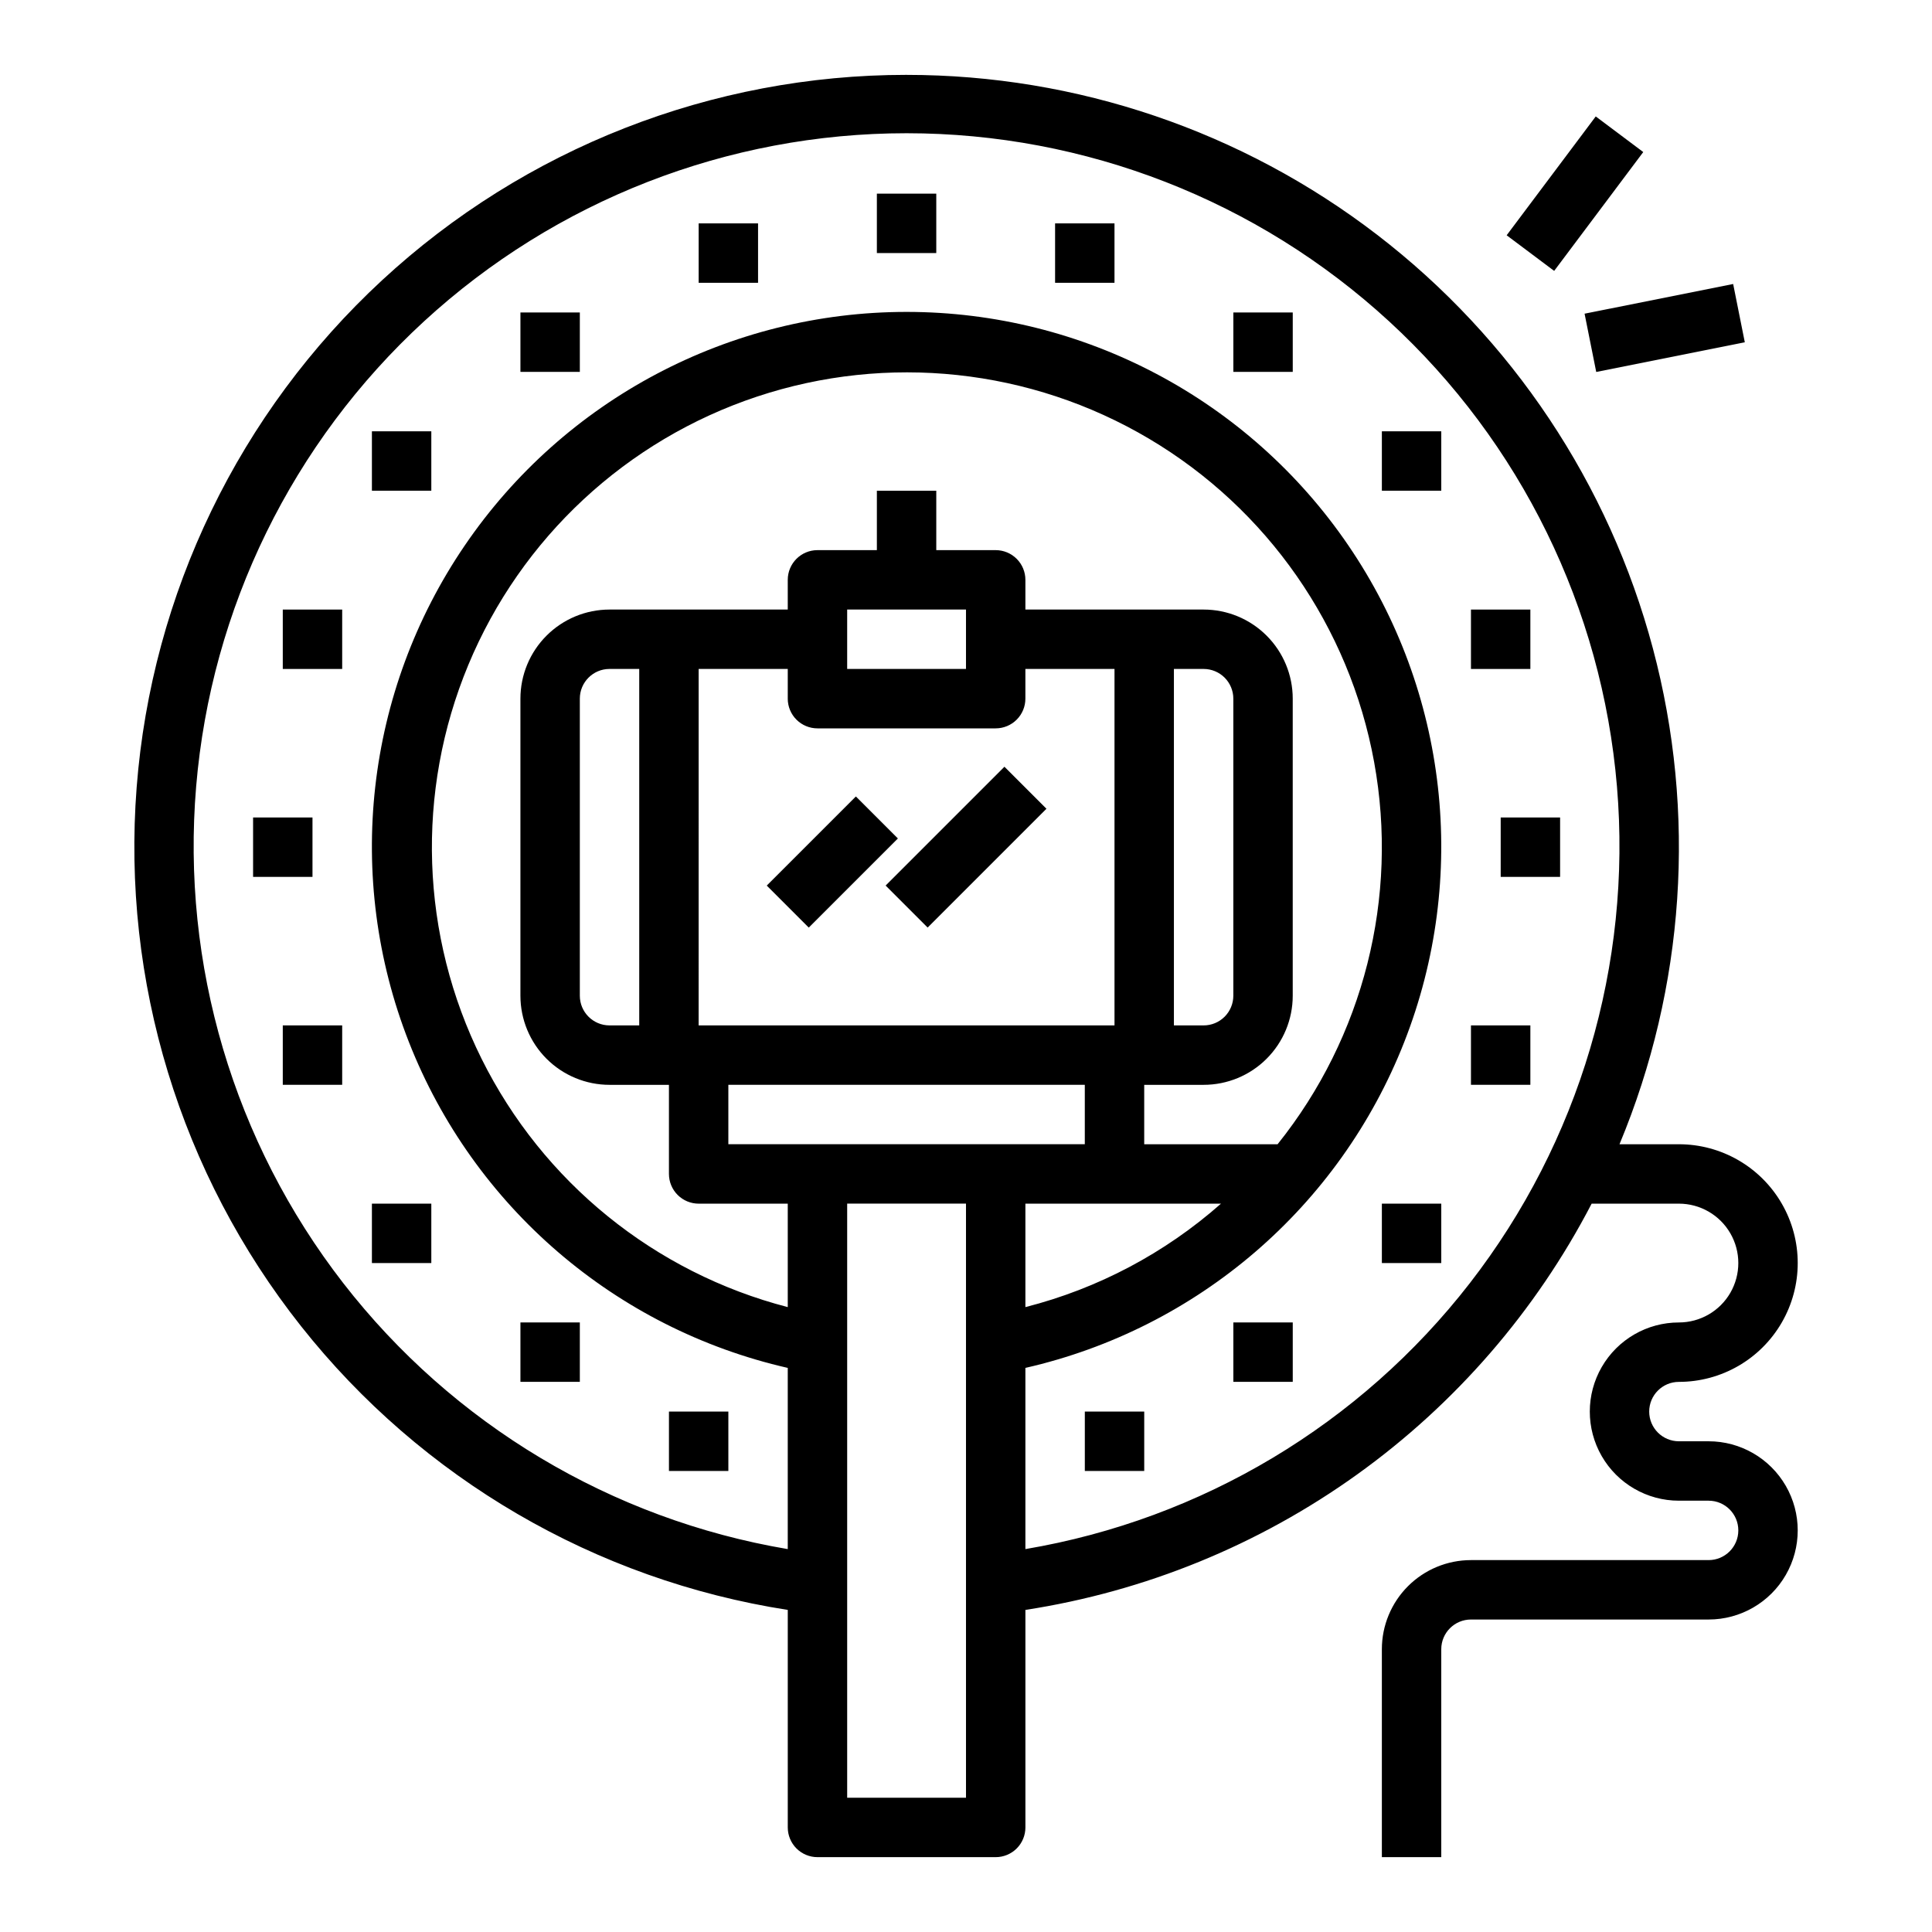 <?xml version="1.0" encoding="UTF-8"?>
<!-- Uploaded to: ICON Repo, www.iconrepo.com, Generator: ICON Repo Mixer Tools -->
<svg fill="#000000" width="800px" height="800px" version="1.1" viewBox="144 144 512 512" xmlns="http://www.w3.org/2000/svg">
 <g>
  <path d="m384.25 163.84c-51.539-0.008-101.18 19.438-139.01 54.441-37.824 35.008-61.051 83-65.027 134.39-3.977 51.387 11.586 102.38 43.574 142.79 31.988 40.41 78.051 67.262 128.98 75.184v57.648c0 2.086 0.832 4.09 2.305 5.566 1.477 1.473 3.481 2.305 5.566 2.305h47.234c2.086 0 4.09-0.832 5.566-2.305 1.477-1.477 2.305-3.481 2.305-5.566v-57.648c31.715-4.887 61.832-17.184 87.902-35.891 26.07-18.707 47.367-43.297 62.156-71.773h23.125c5.625 0 10.824 3 13.637 7.871s2.812 10.871 0 15.742-8.012 7.871-13.637 7.871c-8.438 0-16.23 4.504-20.449 11.809-4.219 7.309-4.219 16.309 0 23.617 4.219 7.309 12.012 11.809 20.449 11.809h7.875c4.348 0 7.871 3.523 7.871 7.871s-3.523 7.871-7.871 7.871h-62.977c-6.266 0-12.273 2.488-16.699 6.918-4.43 4.43-6.918 10.438-6.918 16.699v55.105h15.742v-55.105c0-4.348 3.527-7.871 7.875-7.871h62.977c8.434 0 16.23-4.5 20.449-11.809s4.219-16.309 0-23.617c-4.219-7.305-12.016-11.809-20.449-11.809h-7.875c-4.348 0-7.871-3.523-7.871-7.871s3.523-7.871 7.871-7.871c11.25 0 21.645-6 27.27-15.746 5.625-9.742 5.625-21.742 0-31.484-5.625-9.746-16.02-15.746-27.27-15.746h-15.742c17.348-41.633 20.457-87.832 8.844-131.42-11.613-43.582-37.297-82.109-73.062-109.59-35.766-27.48-79.605-42.383-124.71-42.383zm-47.23 283.39v-15.742h94.465v15.742zm-31.488-31.488c-4.348 0-7.871-3.523-7.871-7.871v-78.723c0-4.348 3.523-7.871 7.871-7.871h7.871v94.465zm23.617-94.465h23.617v7.871h-0.004c0 2.09 0.832 4.094 2.305 5.566 1.477 1.477 3.481 2.309 5.566 2.309h47.234c2.086 0 4.09-0.832 5.566-2.309 1.477-1.473 2.305-3.477 2.305-5.566v-7.871h23.617v94.465h-110.21zm70.848-15.742v15.742h-31.488v-15.742zm62.977 15.742c2.086 0 4.09 0.832 5.566 2.305 1.473 1.477 2.305 3.481 2.305 5.566v78.723c0 2.086-0.832 4.09-2.305 5.566-1.477 1.477-3.481 2.305-5.566 2.305h-7.875v-94.465zm4.606 141.7-0.004 0.004c-14.859 13.121-32.625 22.52-51.836 27.418v-27.418zm14.996-15.742h-35.348v-15.742h15.746c6.262 0 12.27-2.488 16.695-6.918 4.43-4.43 6.918-10.438 6.918-16.699v-78.723c0-6.262-2.488-12.27-6.918-16.695-4.426-4.43-10.434-6.918-16.695-6.918h-47.234v-7.871c0-2.09-0.828-4.094-2.305-5.566-1.477-1.477-3.481-2.309-5.566-2.309h-15.746v-15.742h-15.742v15.742h-15.746c-4.348 0-7.871 3.527-7.871 7.875v7.871h-47.23c-6.266 0-12.27 2.488-16.699 6.918-4.43 4.426-6.918 10.434-6.918 16.695v78.723c0 6.262 2.488 12.27 6.918 16.699 4.43 4.43 10.434 6.918 16.699 6.918h15.742v23.617-0.004c0 2.09 0.832 4.09 2.305 5.566 1.477 1.477 3.481 2.309 5.566 2.309h23.617v27.418c-35.297-9.145-64.895-33.145-81.133-65.789-16.242-32.645-17.527-70.727-3.527-104.39 14-33.668 41.91-59.609 76.508-71.113 34.602-11.504 72.488-7.441 103.86 11.141 31.375 18.578 53.148 49.852 59.688 85.719 6.543 35.871-2.789 72.816-25.586 101.27zm-82.578 173.18h-31.488v-157.44h31.488zm15.742-65.891v-48.02 0.004c45.688-10.414 83.273-42.742 100.4-86.359 17.129-43.617 11.586-92.883-14.809-131.6-26.391-38.723-70.223-61.891-117.08-61.891s-90.688 23.168-117.08 61.891c-26.395 38.719-31.938 87.984-14.809 131.6 17.129 43.617 54.715 75.945 100.4 86.359v48.02c-46.707-7.894-88.746-33.051-117.79-70.48-29.039-37.43-42.953-84.398-38.992-131.61 3.961-47.207 25.512-91.203 60.383-123.27 34.867-32.062 80.512-49.859 127.88-49.859s93.016 17.797 127.89 49.859c34.867 32.066 56.418 76.062 60.379 123.27 3.965 47.207-9.953 94.176-38.992 131.61-29.035 37.43-71.074 62.586-117.79 70.48z"/>
  <path d="m347.2 378.69 23.617-23.617 11.133 11.133-23.617 23.617z"/>
  <path d="m378.7 378.68 31.488-31.488 11.133 11.133-31.488 31.488z"/>
  <path d="m376.38 195.32h15.742v15.742h-15.742z"/>
  <path d="m211.07 360.64h15.742v15.742h-15.742z"/>
  <path d="m541.7 360.64h15.742v15.742h-15.742z"/>
  <path d="m470.85 226.81h15.742v15.742h-15.742z"/>
  <path d="m510.21 258.3h15.742v15.742h-15.742z"/>
  <path d="m533.82 305.54h15.742v15.742h-15.742z"/>
  <path d="m423.61 203.2h15.742v15.742h-15.742z"/>
  <path d="m281.92 226.81h15.742v15.742h-15.742z"/>
  <path d="m242.56 258.3h15.742v15.742h-15.742z"/>
  <path d="m218.94 305.54h15.742v15.742h-15.742z"/>
  <path d="m329.15 203.2h15.742v15.742h-15.742z"/>
  <path d="m470.85 494.46h15.742v15.742h-15.742z"/>
  <path d="m510.21 462.98h15.742v15.742h-15.742z"/>
  <path d="m533.82 415.74h15.742v15.742h-15.742z"/>
  <path d="m431.49 518.08h15.742v15.742h-15.742z"/>
  <path d="m281.92 494.46h15.742v15.742h-15.742z"/>
  <path d="m242.56 462.98h15.742v15.742h-15.742z"/>
  <path d="m218.94 415.74h15.742v15.742h-15.742z"/>
  <path d="m321.28 518.08h15.742v15.742h-15.742z"/>
  <path d="m543.28 206.35 23.609-31.492 12.59 9.438-23.609 31.492z"/>
  <path d="m563.93 227.13 39.375-7.867 3.086 15.445-39.375 7.867z"/>
 </g>
</svg>